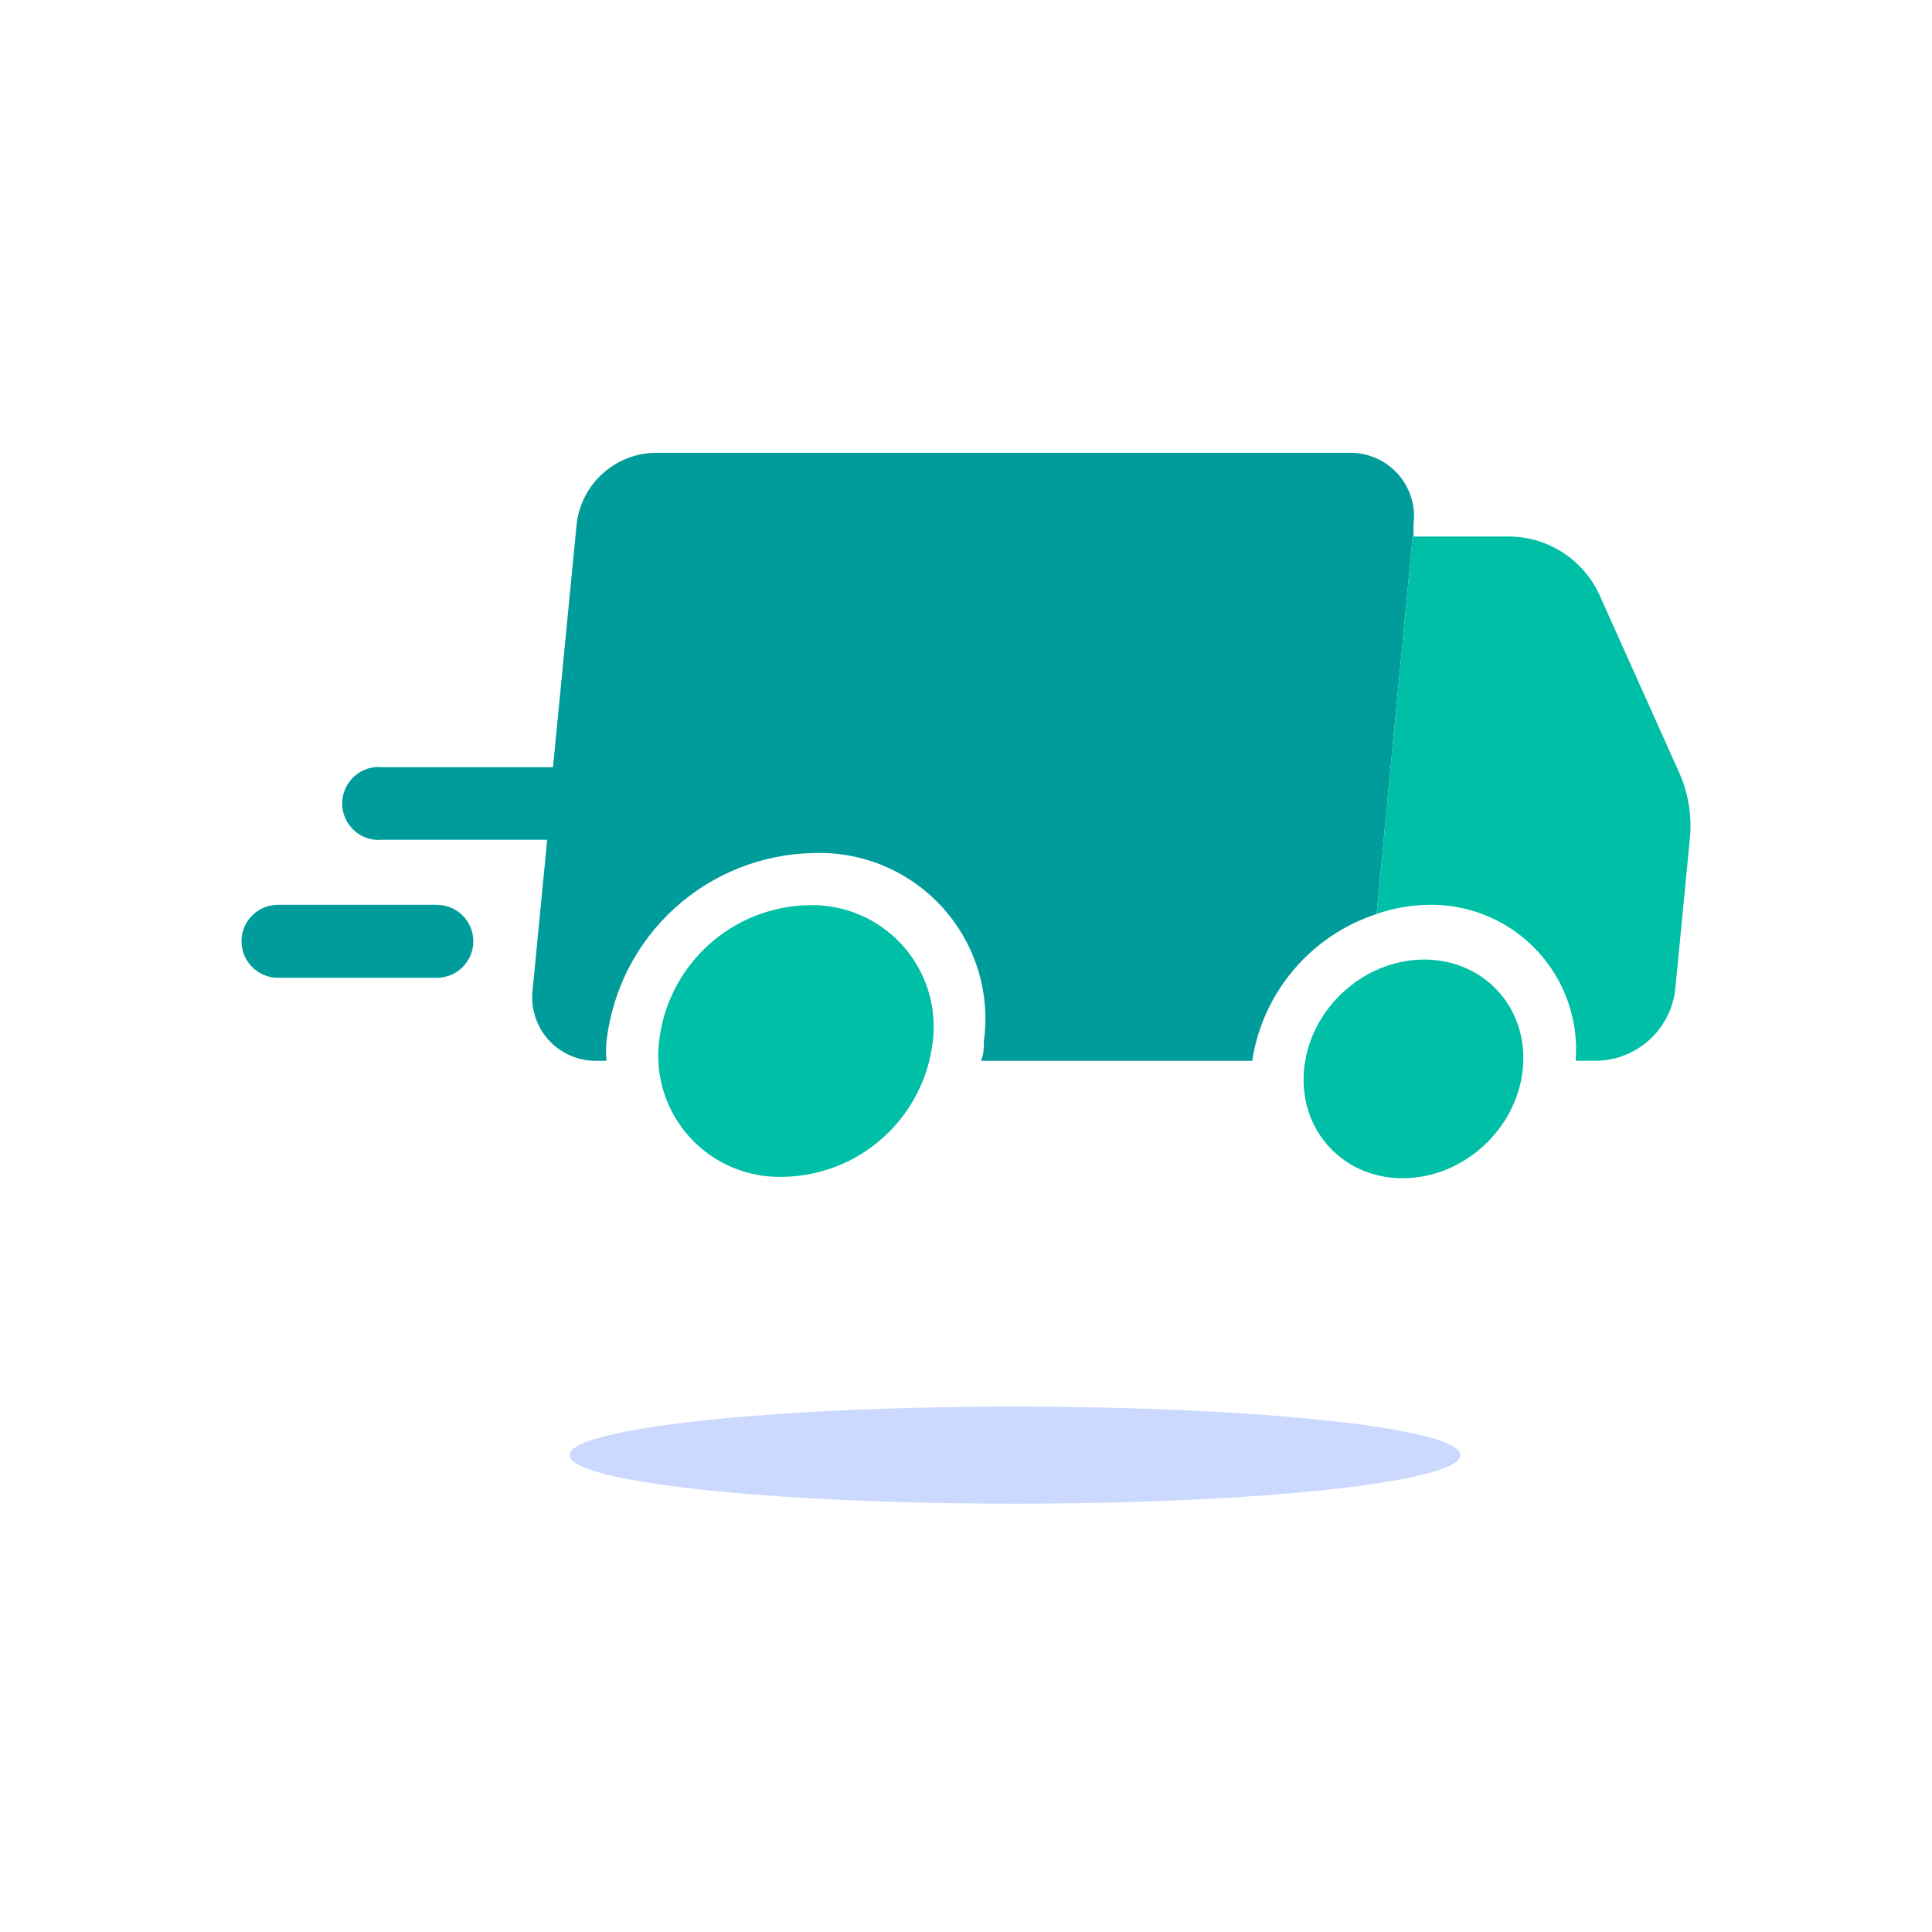 <svg width="64" height="64" viewBox="0 0 64 64" fill="none" xmlns="http://www.w3.org/2000/svg">
<path d="M33.622 49.811C41.771 49.811 48.377 49.091 48.377 48.204C48.377 47.316 41.771 46.596 33.622 46.596C25.474 46.596 18.868 47.316 18.868 48.204C18.868 49.091 25.474 49.811 33.622 49.811Z" fill="#CCD9FF"/>
<path d="M26.78 29.985C25.55 30.011 24.371 30.481 23.461 31.31C22.552 32.138 21.974 33.269 21.834 34.491C21.765 35.066 21.82 35.65 21.997 36.201C22.174 36.753 22.469 37.26 22.861 37.686C23.252 38.113 23.732 38.45 24.266 38.674C24.8 38.898 25.377 39.004 25.956 38.984C27.185 38.962 28.364 38.494 29.273 37.667C30.183 36.841 30.762 35.712 30.901 34.491C30.971 33.916 30.915 33.332 30.738 32.779C30.561 32.227 30.267 31.72 29.875 31.292C29.484 30.864 29.005 30.526 28.471 30.3C27.936 30.075 27.36 29.967 26.78 29.985Z" fill="#00BFA7"/>
<path d="M49.2 37.907C50.722 36.458 50.893 34.165 49.58 32.786C48.267 31.406 45.969 31.462 44.446 32.91C42.924 34.359 42.753 36.651 44.066 38.031C45.378 39.411 47.677 39.355 49.2 37.907Z" fill="#00BFA7"/>
<path d="M14.47 29.973H9.209C8.888 29.973 8.581 30.1 8.354 30.327C8.127 30.553 8 30.861 8 31.182C8 31.502 8.127 31.81 8.354 32.036C8.581 32.263 8.888 32.391 9.209 32.391H14.47C14.791 32.391 15.099 32.263 15.325 32.036C15.552 31.81 15.679 31.502 15.679 31.182C15.679 30.861 15.552 30.553 15.325 30.327C15.099 30.1 14.791 29.973 14.47 29.973Z" fill="#009B9B"/>
<path d="M46.825 17.775V17.363C46.862 17.064 46.835 16.76 46.745 16.472C46.654 16.184 46.503 15.919 46.301 15.695C46.099 15.47 45.851 15.293 45.574 15.173C45.297 15.053 44.997 14.994 44.695 15H21.698C21.052 15.013 20.433 15.259 19.956 15.694C19.478 16.128 19.175 16.722 19.102 17.363L18.319 25.414H12.672C12.504 25.396 12.333 25.413 12.172 25.465C12.01 25.518 11.862 25.603 11.736 25.717C11.61 25.83 11.508 25.969 11.44 26.124C11.37 26.279 11.335 26.446 11.335 26.616C11.335 26.785 11.37 26.953 11.44 27.108C11.508 27.263 11.61 27.402 11.736 27.515C11.862 27.628 12.01 27.714 12.172 27.766C12.333 27.818 12.504 27.836 12.672 27.818H18.126L17.645 32.777C17.608 33.077 17.635 33.381 17.726 33.669C17.816 33.957 17.968 34.222 18.17 34.446C18.372 34.67 18.62 34.848 18.897 34.968C19.174 35.088 19.473 35.147 19.775 35.14H20.091C20.07 34.925 20.07 34.709 20.091 34.495C20.284 32.798 21.087 31.23 22.351 30.083C23.615 28.935 25.253 28.287 26.96 28.258C27.76 28.23 28.556 28.378 29.293 28.69C30.03 29.003 30.69 29.472 31.226 30.066C31.763 30.66 32.163 31.365 32.399 32.129C32.635 32.894 32.701 33.702 32.592 34.495C32.592 34.714 32.592 34.92 32.496 35.14H41.481C41.651 34.028 42.126 32.984 42.854 32.126C43.581 31.267 44.533 30.627 45.602 30.277L46.797 17.775H46.825Z" fill="#009B9B"/>
<path d="M52.196 35.138H52.91C53.551 35.123 54.166 34.877 54.64 34.445C55.114 34.014 55.417 33.425 55.493 32.789L55.974 27.829C56.057 27.07 55.938 26.303 55.63 25.604L52.979 19.696C52.71 19.113 52.277 18.621 51.733 18.279C51.189 17.938 50.558 17.762 49.916 17.773H46.797L45.602 30.275C46.159 30.083 46.743 29.981 47.333 29.972C48.001 29.961 48.663 30.089 49.279 30.349C49.894 30.608 50.449 30.993 50.907 31.48C51.365 31.966 51.716 32.543 51.938 33.173C52.16 33.803 52.248 34.472 52.196 35.138Z" fill="#00BFA7"/>
</svg>
